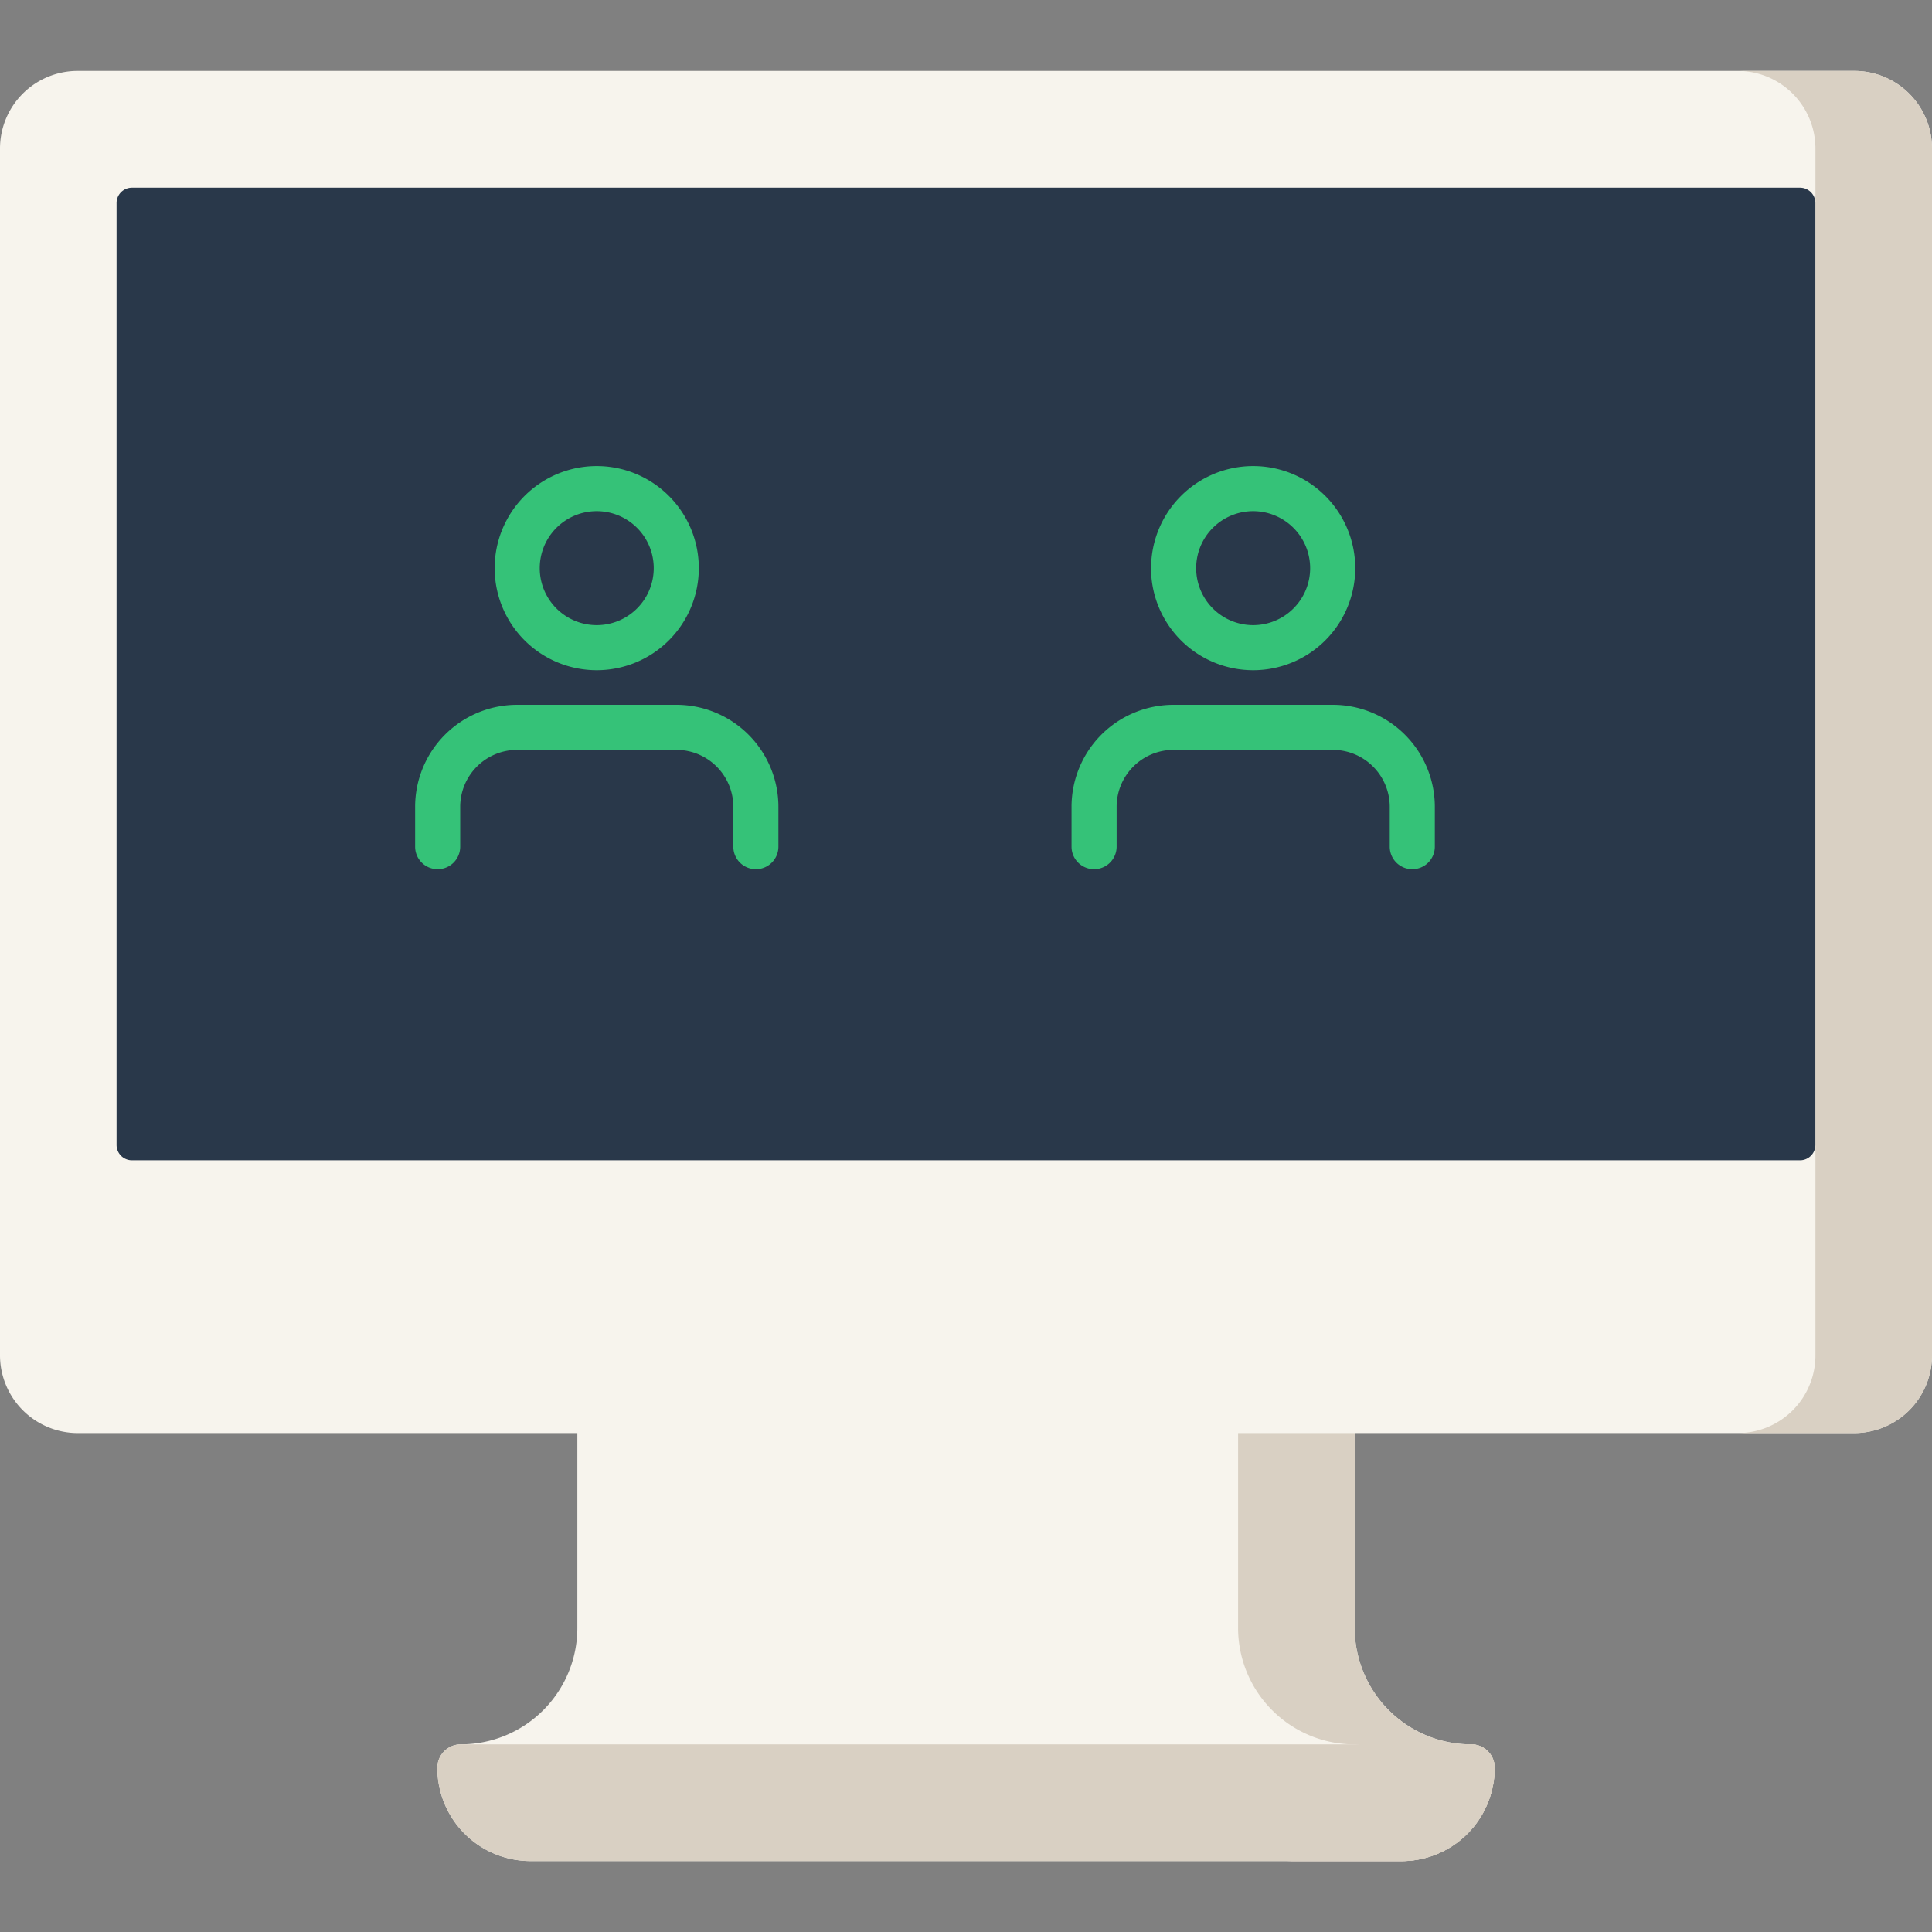<?xml version="1.0" encoding="utf-8"?>
<svg xmlns="http://www.w3.org/2000/svg" xmlns:xlink="http://www.w3.org/1999/xlink" id="Collab_Learning" width="30" height="30" viewBox="0 0 30 30">
  <rect x="0" y="0" width="30" height="30" fill="#808080" stroke="none"/>
  <defs>
    <style>.cls-1{fill:none;}.cls-2{fill:#f7f4ed;}.cls-3{fill:#d9d0c3;}.cls-4{fill:#29384a;}.cls-5{clip-path:url(#clip-path);}.cls-6{fill:#35c278;fill-rule:evenodd;}.cls-7{clip-path:url(#clip-path-2);}</style>
    <clipPath id="clip-path">
      <rect class="cls-1" x="5.56" y="6.66" width="7.413" height="7.413"/>
    </clipPath>
    <clipPath id="clip-path-2">
      <rect class="cls-1" x="15.752" y="6.66" width="7.413" height="7.413"/>
    </clipPath>
  </defs>
  <path class="cls-2" d="M23.209,27.45a1.448,1.448,0,0,1-1.447,1.449H8.238A1.448,1.448,0,0,1,6.791,27.45a.365.365,0,0,1,.363-.364A1.809,1.809,0,0,0,8.965,25.274v-4.54h12.07v4.54a1.809,1.809,0,0,0,1.81,1.812A.362.362,0,0,1,23.209,27.45Z"/>
  <path class="cls-3" d="M22.846,27.087a1.809,1.809,0,0,1-1.81-1.812v-4.54H19.225v4.54a1.809,1.809,0,0,0,1.811,1.812.365.365,0,0,1,.363.364,1.448,1.448,0,0,1-1.447,1.449h1.81A1.447,1.447,0,0,0,23.209,27.45.362.362,0,0,0,22.846,27.087Z"/>
  <path class="cls-3" d="M21.762,28.899H8.238A1.448,1.448,0,0,1,6.791,27.45a.365.365,0,0,1,.363-.364H22.846a.365.365,0,0,1,.363.364A1.451,1.451,0,0,1,21.762,28.899Z"/>
  <path class="cls-3" d="M22.846,27.087H21.035a.365.365,0,0,1,.363.364,1.447,1.447,0,0,1-1.447,1.449h1.81A1.447,1.447,0,0,0,23.209,27.45.362.362,0,0,0,22.846,27.087Z"/>
  <path class="cls-2" d="M28.793,22.253H1.207A1.21,1.21,0,0,1,0,21.045V2.309A1.206,1.206,0,0,1,1.207,1.101H28.793A1.206,1.206,0,0,1,30,2.309V21.045A1.21,1.21,0,0,1,28.793,22.253Z"/>
  <path class="cls-3" d="M28.793,1.101H26.982A1.206,1.206,0,0,1,28.19,2.309V21.045a1.206,1.206,0,0,1-1.207,1.208H28.793A1.206,1.206,0,0,0,30,21.045V2.309A1.206,1.206,0,0,0,28.793,1.101Z"/>
  <path class="cls-4" d="M1.81,17.777V3.154a.238.238,0,0,1,.24-.24H27.949a.238.238,0,0,1,.24.24V17.777a.238.238,0,0,1-.24.24H2.051A.238.238,0,0,1,1.81,17.777Z"/>
  <g class="cls-5">
    <path class="cls-6" d="M6.91,11.408a1.585,1.585,0,0,1,1.121-.464h2.471A1.585,1.585,0,0,1,12.087,12.529v.618a.35.35,0,0,1-.7,0V12.529a.885.885,0,0,0-.885-.885H8.031a.885.885,0,0,0-.885.885v.618a.35.35,0,0,1-.7,0V12.529A1.585,1.585,0,0,1,6.91,11.408Z"/>
    <path class="cls-6" d="M9.266,7.937a.885.885,0,1,0,.885.885A.885.885,0,0,0,9.266,7.937Zm-1.585.885a1.585,1.585,0,1,1,1.585,1.585A1.585,1.585,0,0,1,7.681,8.823Z"/>
  </g>
  <g class="cls-7">
    <path class="cls-6" d="M17.102,11.408a1.586,1.586,0,0,1,1.121-.464h2.471A1.585,1.585,0,0,1,22.28,12.529v.618a.35.35,0,0,1-.7,0V12.529a.885.885,0,0,0-.885-.885h-2.471a.885.885,0,0,0-.885.885v.618a.35.35,0,1,1-.7,0V12.529A1.586,1.586,0,0,1,17.102,11.408Z"/>
    <path class="cls-6" d="M19.459,7.937a.885.885,0,1,0,.885.885A.886.886,0,0,0,19.459,7.937Zm-1.585.885a1.585,1.585,0,1,1,1.585,1.585A1.586,1.586,0,0,1,17.873,8.823Z"/>
  </g>
</svg>